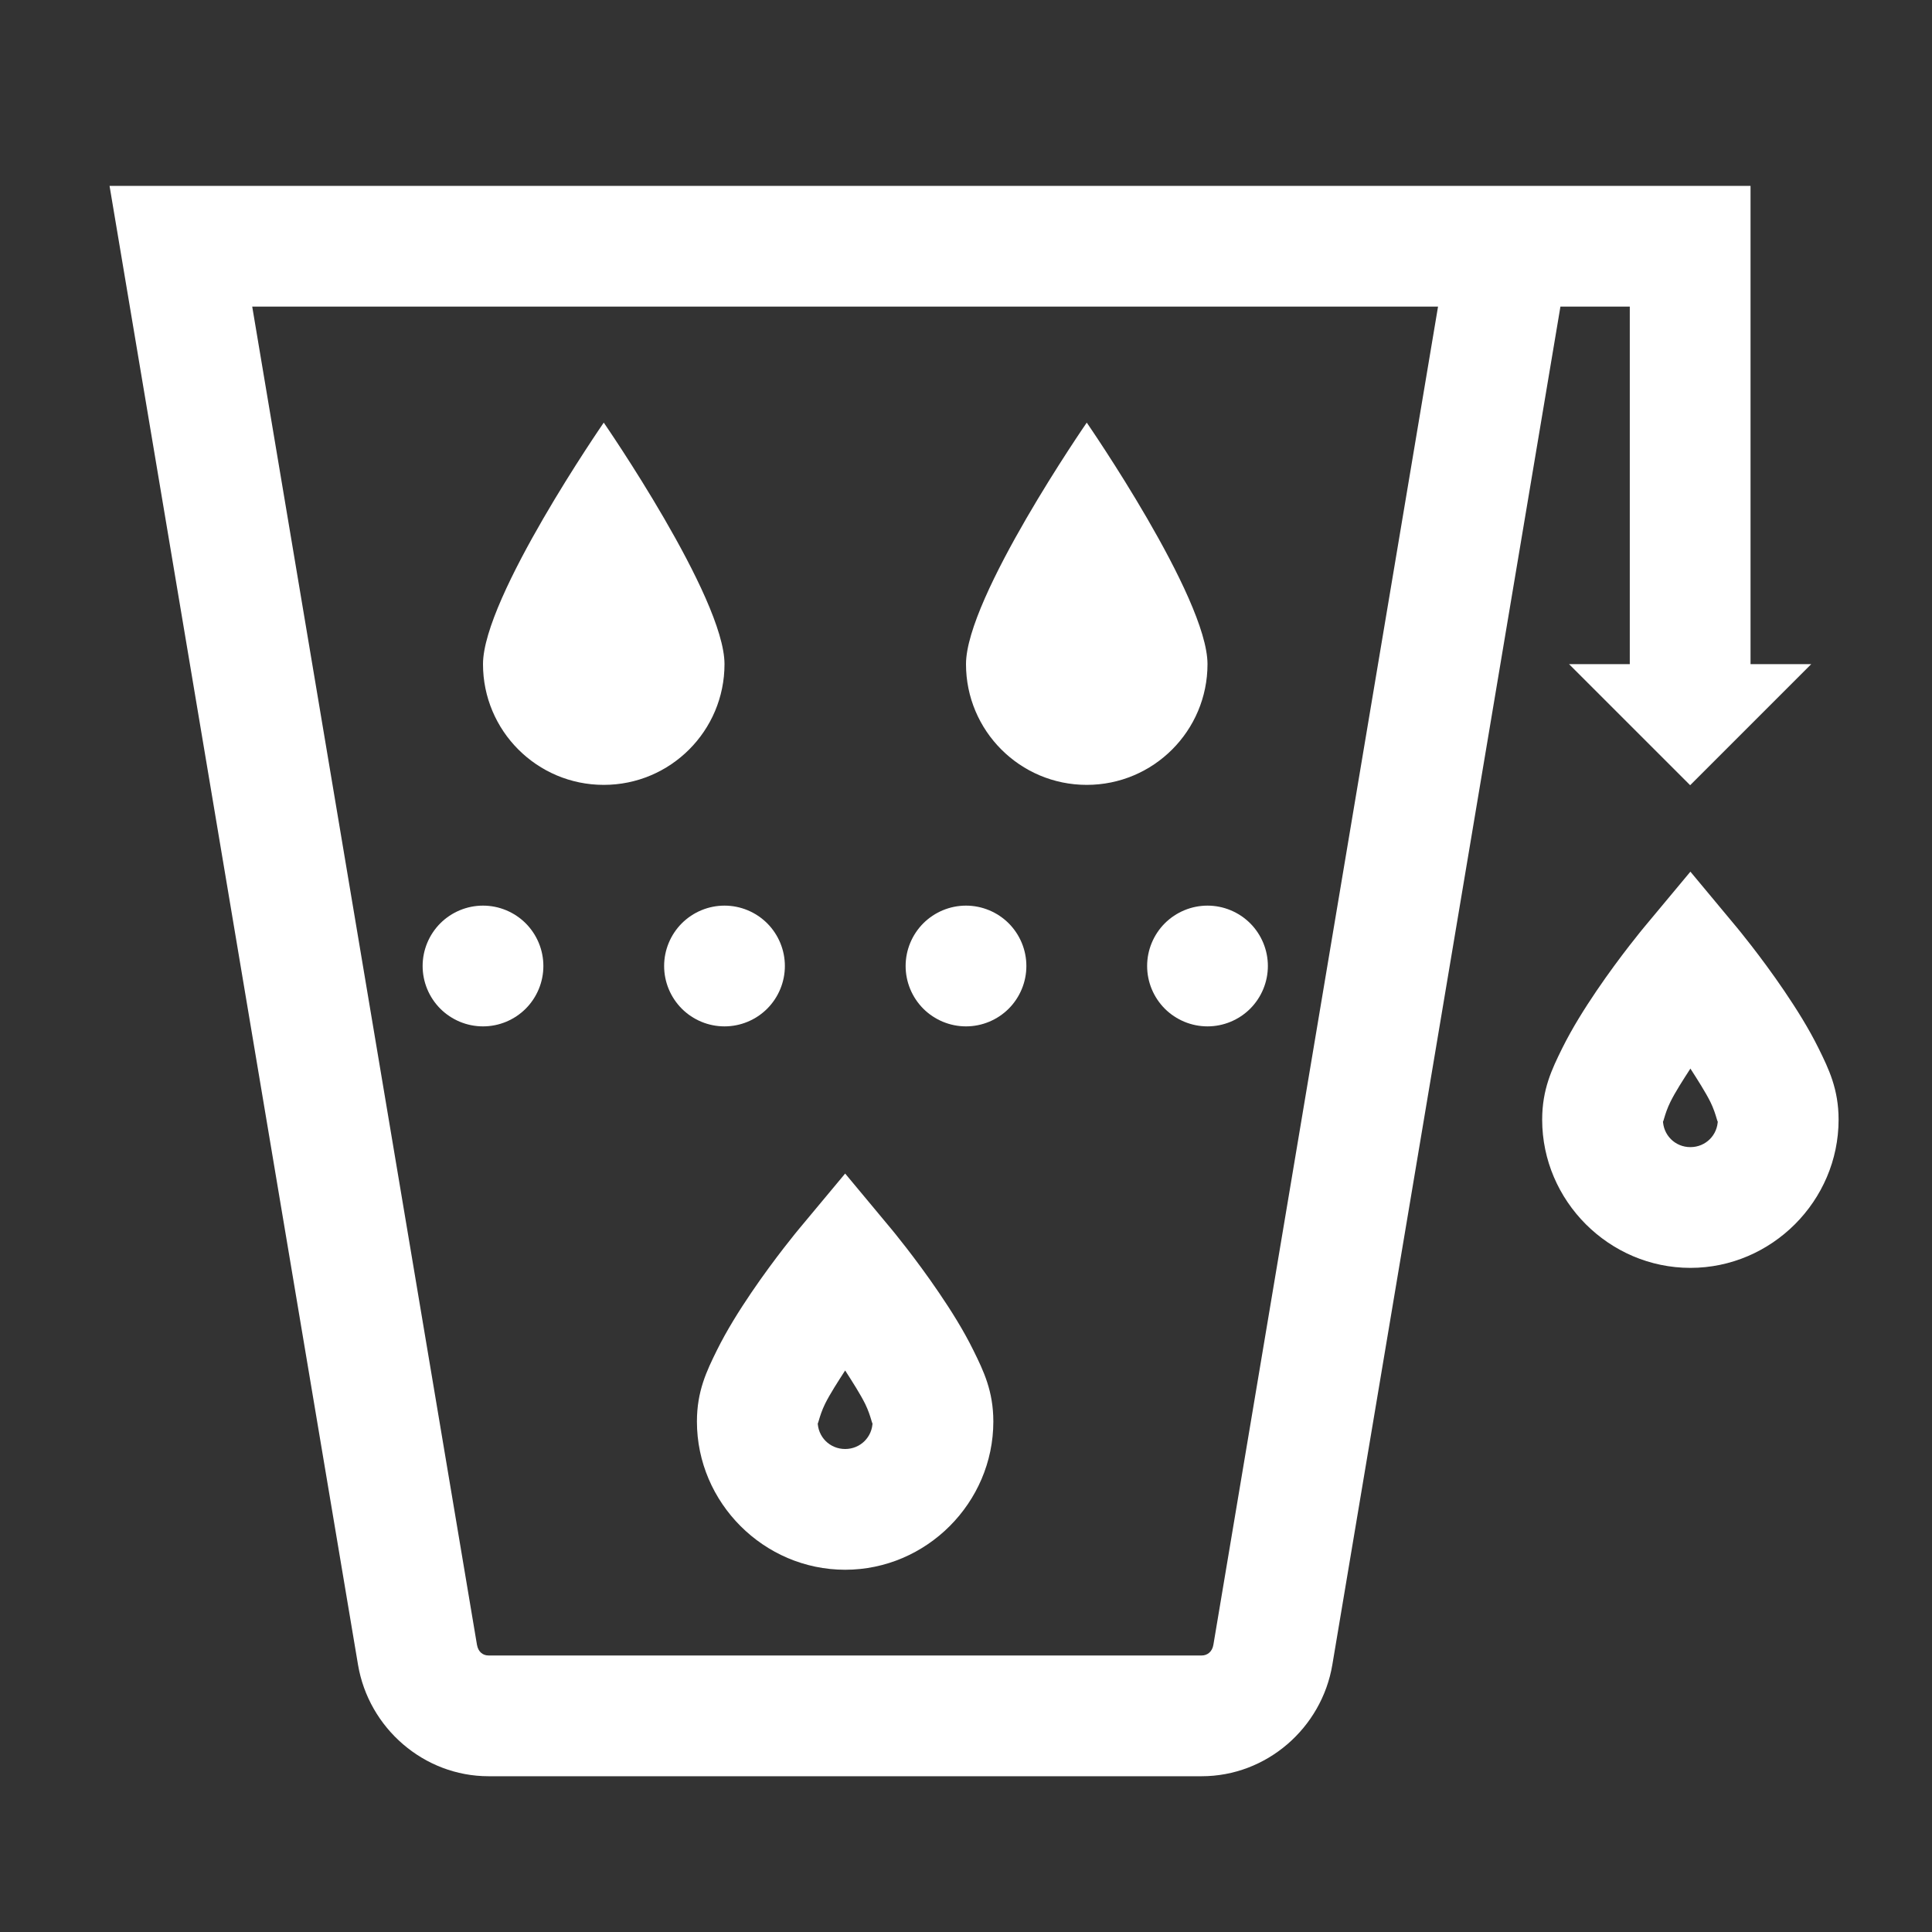 <svg width="40" height="40" viewBox="0 0 40 40" fill="none" xmlns="http://www.w3.org/2000/svg">
<rect x="0" y="0" width="40" height="40" fill="#333333" stroke="none"/>
<g id="Biosand Filter">
<path id="Vector" d="M2.268 3.848L7.412 34.465C7.632 35.778 8.776 36.775 10.115 36.775H24.88C26.221 36.775 27.365 35.779 27.585 34.465L32.307 6.348H33.743V13.75H32.485L34.993 16.257L37.5 13.75H36.243V3.848H32.727H31.189H2.268ZM5.222 6.348H29.773L25.122 34.053C25.098 34.199 24.995 34.275 24.88 34.275H10.115C9.999 34.275 9.901 34.203 9.875 34.053L5.222 6.348ZM12.5 8.75C12.5 8.75 10 12.369 10 13.75C10 15.131 11.119 16.25 12.5 16.25C13.881 16.25 15 15.131 15 13.75C15 12.369 12.5 8.75 12.5 8.75ZM22.5 8.75C22.5 8.75 20 12.369 20 13.75C20 15.131 21.119 16.25 22.5 16.25C23.881 16.25 25 15.131 25 13.75C25 12.369 22.5 8.75 22.5 8.75ZM34.998 18.047L34.038 19.199C34.038 19.199 33.549 19.785 33.054 20.515C32.807 20.88 32.552 21.283 32.341 21.709C32.131 22.135 31.929 22.552 31.929 23.181C31.929 24.863 33.315 26.25 34.998 26.25C36.68 26.25 38.066 24.863 38.066 23.181C38.066 22.552 37.864 22.135 37.654 21.709C37.444 21.283 37.188 20.88 36.941 20.515C36.446 19.785 35.957 19.199 35.957 19.199L34.998 18.047ZM10 18.75C9.668 18.75 9.351 18.882 9.116 19.116C8.882 19.351 8.75 19.669 8.75 20C8.75 20.331 8.882 20.649 9.116 20.884C9.351 21.118 9.668 21.25 10 21.25C10.332 21.25 10.649 21.118 10.884 20.884C11.118 20.649 11.25 20.331 11.25 20C11.25 19.669 11.118 19.351 10.884 19.116C10.649 18.882 10.332 18.75 10 18.75ZM15 18.75C14.668 18.75 14.351 18.882 14.116 19.116C13.882 19.351 13.75 19.669 13.75 20C13.75 20.331 13.882 20.649 14.116 20.884C14.351 21.118 14.668 21.25 15 21.25C15.332 21.25 15.649 21.118 15.884 20.884C16.118 20.649 16.25 20.331 16.25 20C16.25 19.669 16.118 19.351 15.884 19.116C15.649 18.882 15.332 18.75 15 18.75ZM20 18.75C19.669 18.75 19.351 18.882 19.116 19.116C18.882 19.351 18.75 19.669 18.75 20C18.75 20.331 18.882 20.649 19.116 20.884C19.351 21.118 19.669 21.25 20 21.25C20.331 21.25 20.649 21.118 20.884 20.884C21.118 20.649 21.25 20.331 21.25 20C21.25 19.669 21.118 19.351 20.884 19.116C20.649 18.882 20.331 18.75 20 18.75ZM25 18.75C24.669 18.75 24.351 18.882 24.116 19.116C23.882 19.351 23.75 19.669 23.75 20C23.75 20.331 23.882 20.649 24.116 20.884C24.351 21.118 24.669 21.25 25 21.25C25.331 21.25 25.649 21.118 25.884 20.884C26.118 20.649 26.25 20.331 26.25 20C26.25 19.669 26.118 19.351 25.884 19.116C25.649 18.882 25.331 18.75 25 18.75ZM34.998 22.124C35.152 22.364 35.312 22.614 35.413 22.817C35.543 23.082 35.566 23.311 35.566 23.181C35.566 23.499 35.315 23.75 34.998 23.75C34.68 23.75 34.429 23.499 34.429 23.181C34.429 23.31 34.452 23.079 34.583 22.815C34.683 22.611 34.843 22.364 34.998 22.124ZM17.498 24.297L16.538 25.449C16.538 25.449 16.049 26.035 15.554 26.765C15.307 27.13 15.052 27.533 14.841 27.959C14.631 28.385 14.429 28.802 14.429 29.431C14.429 31.113 15.815 32.5 17.498 32.5C19.18 32.5 20.566 31.113 20.566 29.431C20.566 28.802 20.364 28.385 20.154 27.959C19.944 27.533 19.689 27.13 19.441 26.765C18.946 26.035 18.457 25.449 18.457 25.449L17.498 24.297ZM17.498 28.374C17.652 28.614 17.812 28.864 17.913 29.067C18.043 29.332 18.066 29.561 18.066 29.431C18.066 29.749 17.815 30 17.498 30C17.18 30 16.929 29.749 16.929 29.431C16.929 29.56 16.952 29.329 17.082 29.065C17.183 28.861 17.343 28.614 17.498 28.374Z" fill="white"/>
</g>
</svg>

